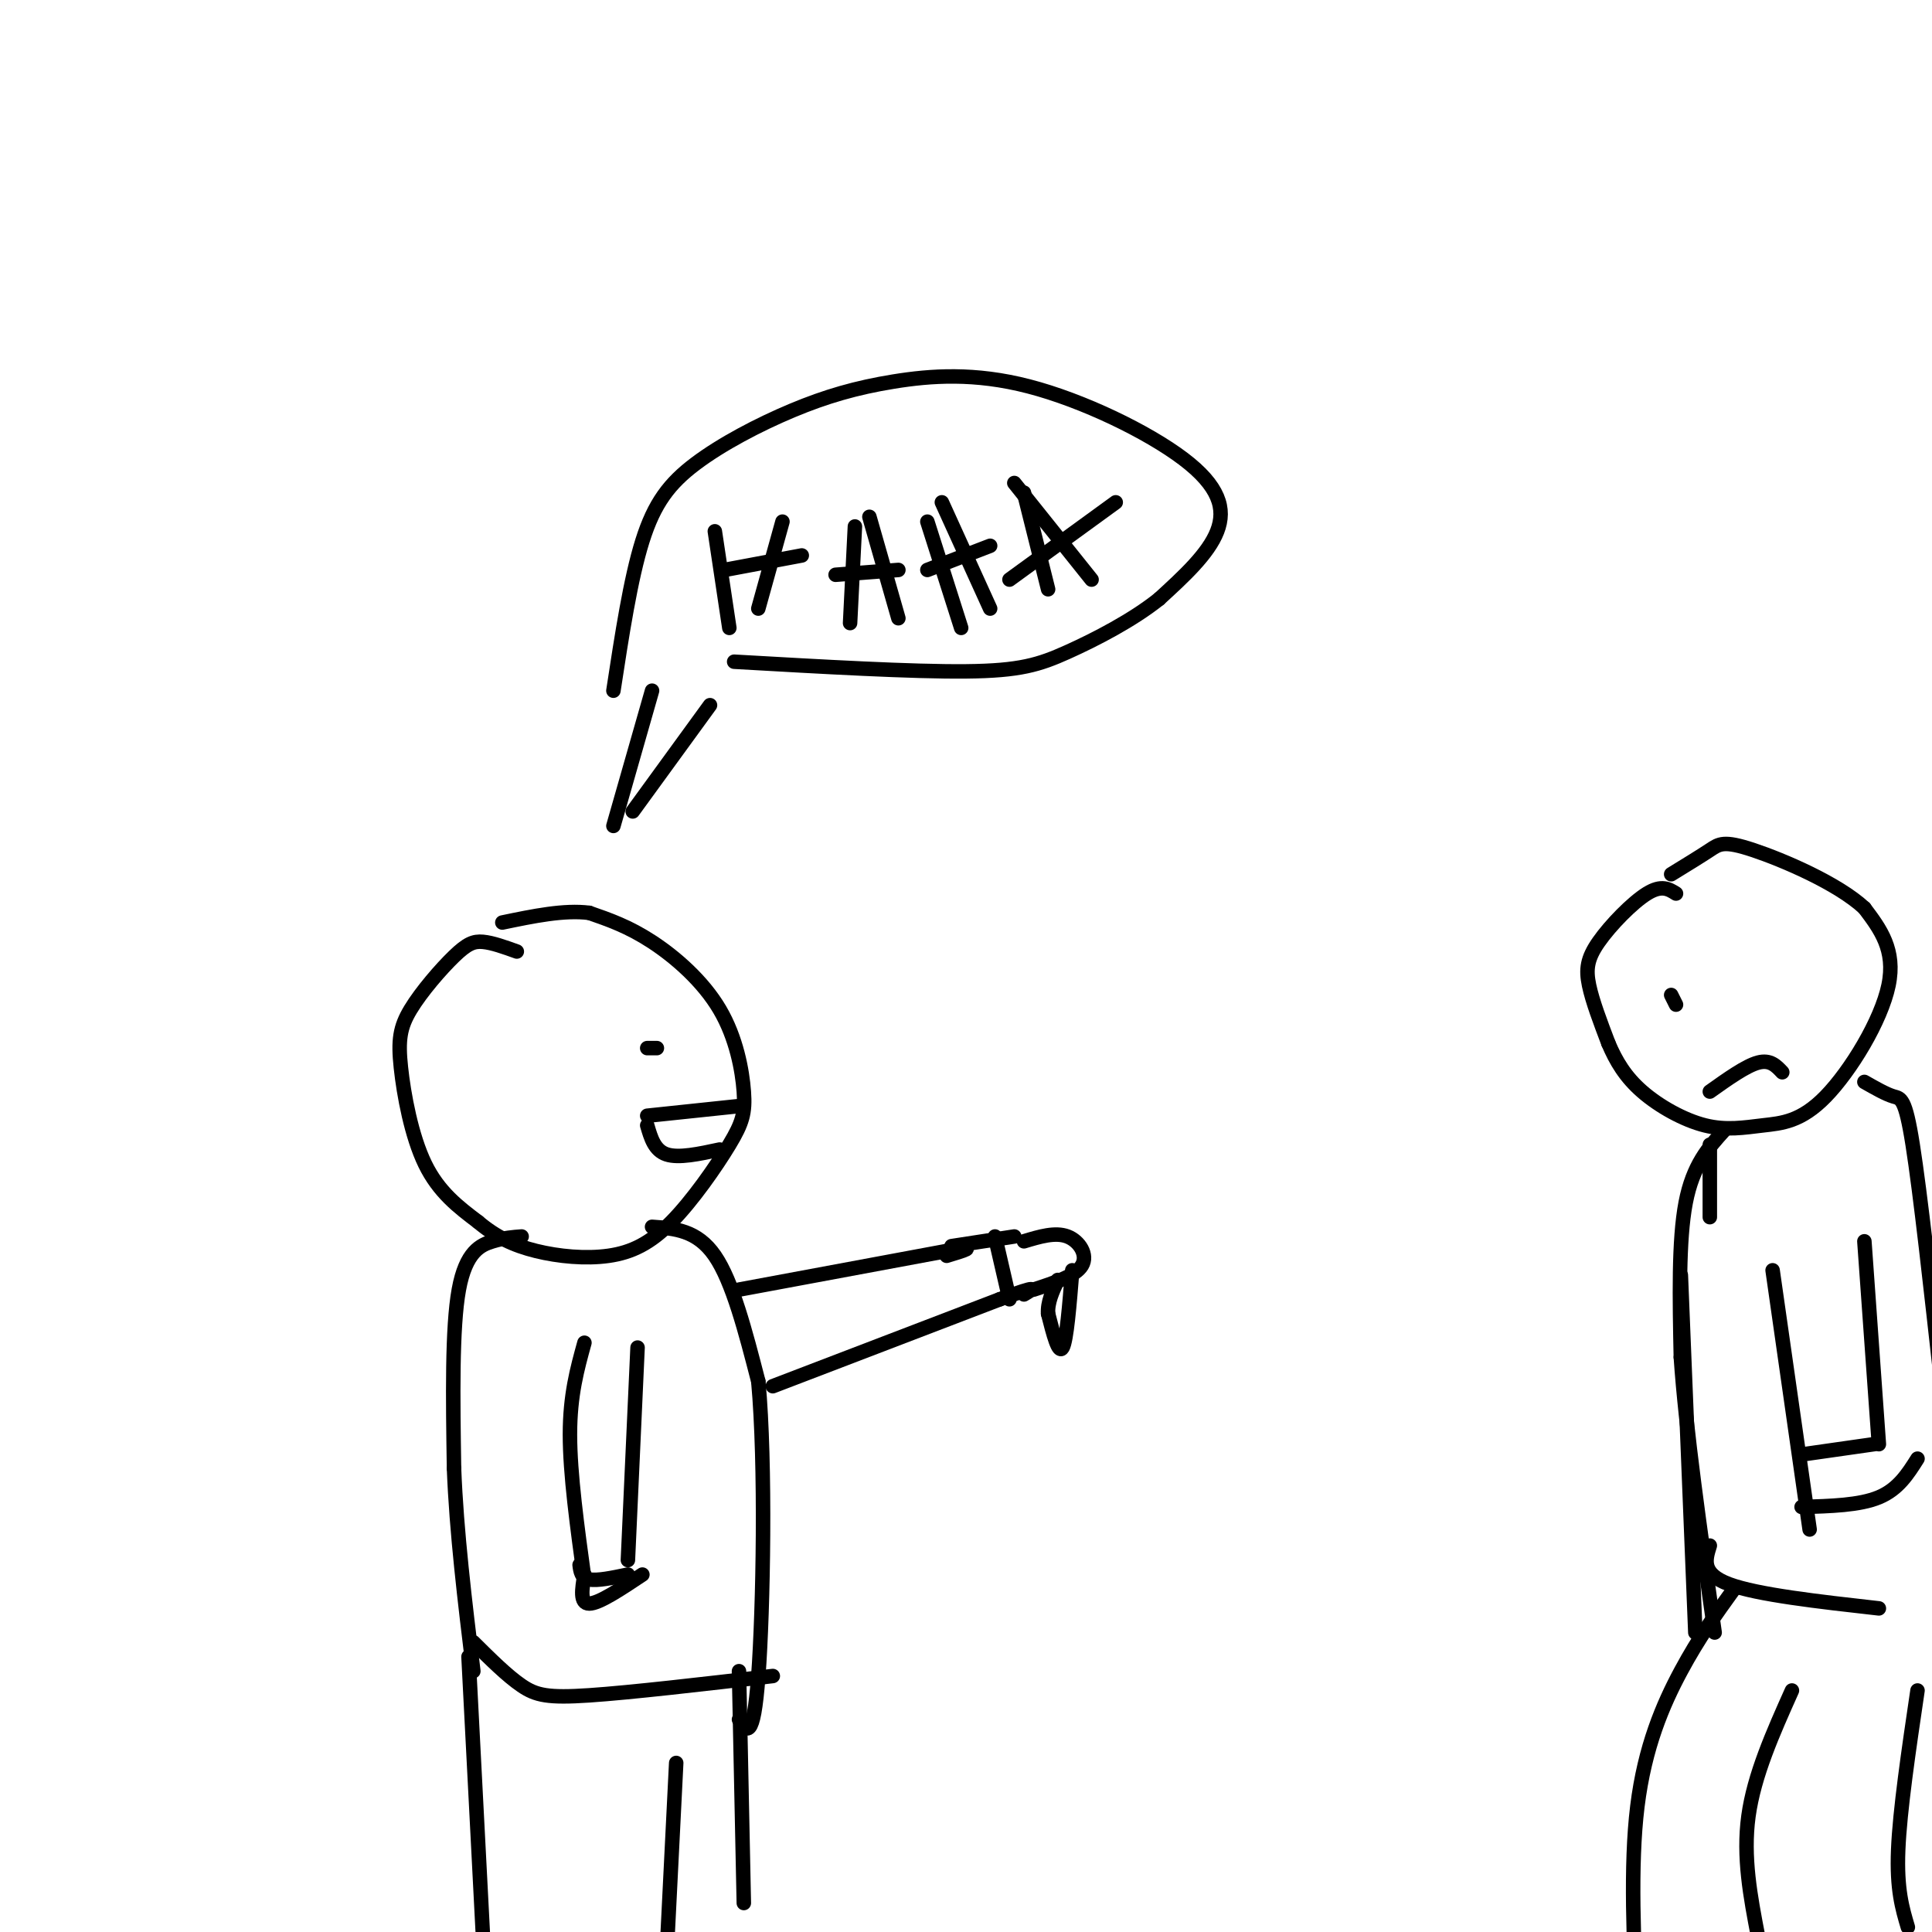 <svg viewBox='0 0 400 400' version='1.1' xmlns='http://www.w3.org/2000/svg' xmlns:xlink='http://www.w3.org/1999/xlink'><g fill='none' stroke='#000000' stroke-width='3' stroke-linecap='round' stroke-linejoin='round'><path d='M107,197c-2.530,-0.911 -5.060,-1.822 -7,-2c-1.940,-0.178 -3.291,0.378 -6,3c-2.709,2.622 -6.778,7.311 -9,11c-2.222,3.689 -2.598,6.378 -2,12c0.598,5.622 2.171,14.178 5,20c2.829,5.822 6.915,8.911 11,12'/><path d='M99,253c3.673,3.102 7.354,4.857 12,6c4.646,1.143 10.257,1.674 15,1c4.743,-0.674 8.620,-2.553 13,-7c4.380,-4.447 9.265,-11.462 12,-16c2.735,-4.538 3.321,-6.598 3,-11c-0.321,-4.402 -1.548,-11.147 -5,-17c-3.452,-5.853 -9.129,-10.815 -14,-14c-4.871,-3.185 -8.935,-4.592 -13,-6'/><path d='M122,189c-5.167,-0.667 -11.583,0.667 -18,2'/><path d='M108,256c-1.778,0.133 -3.556,0.267 -6,1c-2.444,0.733 -5.556,2.067 -7,10c-1.444,7.933 -1.222,22.467 -1,37'/><path d='M94,304c0.500,13.167 2.250,27.583 4,42'/><path d='M135,254c4.667,0.333 9.333,0.667 13,6c3.667,5.333 6.333,15.667 9,26'/><path d='M157,286c1.578,17.200 1.022,47.200 0,61c-1.022,13.800 -2.511,11.400 -4,9'/><path d='M98,340c3.511,3.489 7.022,6.978 10,9c2.978,2.022 5.422,2.578 14,2c8.578,-0.578 23.289,-2.289 38,-4'/><path d='M97,343c0.000,0.000 3.000,58.000 3,58'/><path d='M153,346c0.000,0.000 1.000,48.000 1,48'/><path d='M140,365c0.000,0.000 -2.000,40.000 -2,40'/><path d='M121,278c-1.500,5.417 -3.000,10.833 -3,19c0.000,8.167 1.500,19.083 3,30'/><path d='M132,279c0.000,0.000 -2.000,44.000 -2,44'/><path d='M120,324c0.167,1.333 0.333,2.667 2,3c1.667,0.333 4.833,-0.333 8,-1'/><path d='M121,326c-0.500,3.000 -1.000,6.000 1,6c2.000,0.000 6.500,-3.000 11,-6'/><path d='M153,267c0.000,0.000 43.000,-8.000 43,-8'/><path d='M196,259c7.167,-1.167 3.583,-0.083 0,1'/><path d='M197,258c0.000,0.000 13.000,-2.000 13,-2'/><path d='M160,287c0.000,0.000 47.000,-18.000 47,-18'/><path d='M207,269c8.667,-3.167 6.833,-2.083 5,-1'/><path d='M206,256c0.000,0.000 3.000,13.000 3,13'/><path d='M212,257c3.244,-0.978 6.489,-1.956 9,-1c2.511,0.956 4.289,3.844 3,6c-1.289,2.156 -5.644,3.578 -10,5'/><path d='M222,263c-0.583,7.250 -1.167,14.500 -2,16c-0.833,1.500 -1.917,-2.750 -3,-7'/><path d='M217,272c-0.167,-2.333 0.917,-4.667 2,-7'/><path d='M134,217c0.000,0.000 2.000,0.000 2,0'/><path d='M134,233c0.750,2.583 1.500,5.167 4,6c2.500,0.833 6.750,-0.083 11,-1'/><path d='M134,231c0.000,0.000 19.000,-2.000 19,-2'/><path d='M127,171c0.000,0.000 8.000,-28.000 8,-28'/><path d='M131,168c0.000,0.000 16.000,-22.000 16,-22'/><path d='M148,110c0.000,0.000 3.000,20.000 3,20'/><path d='M162,108c0.000,0.000 -5.000,18.000 -5,18'/><path d='M150,118c0.000,0.000 16.000,-3.000 16,-3'/><path d='M177,109c0.000,0.000 -1.000,20.000 -1,20'/><path d='M180,107c0.000,0.000 6.000,21.000 6,21'/><path d='M173,119c0.000,0.000 13.000,-1.000 13,-1'/><path d='M192,108c0.000,0.000 7.000,22.000 7,22'/><path d='M195,104c0.000,0.000 10.000,22.000 10,22'/><path d='M192,118c0.000,0.000 13.000,-5.000 13,-5'/><path d='M212,102c0.000,0.000 5.000,20.000 5,20'/><path d='M210,100c0.000,0.000 16.000,20.000 16,20'/><path d='M209,120c0.000,0.000 22.000,-16.000 22,-16'/><path d='M127,143c1.770,-11.580 3.540,-23.160 6,-31c2.460,-7.840 5.609,-11.941 11,-16c5.391,-4.059 13.023,-8.077 20,-11c6.977,-2.923 13.301,-4.753 21,-6c7.699,-1.247 16.775,-1.912 28,1c11.225,2.912 24.599,9.399 32,15c7.401,5.601 8.829,10.314 7,15c-1.829,4.686 -6.914,9.343 -12,14'/><path d='M240,124c-5.476,4.393 -13.167,8.375 -19,11c-5.833,2.625 -9.810,3.893 -21,4c-11.190,0.107 -29.595,-0.946 -48,-2'/><path d='M347,185c-1.488,-0.935 -2.976,-1.869 -6,0c-3.024,1.869 -7.583,6.542 -10,10c-2.417,3.458 -2.690,5.702 -2,9c0.690,3.298 2.345,7.649 4,12'/><path d='M333,216c1.570,3.700 3.495,6.950 7,10c3.505,3.050 8.591,5.900 13,7c4.409,1.100 8.141,0.449 12,0c3.859,-0.449 7.847,-0.698 13,-6c5.153,-5.302 11.472,-15.658 13,-23c1.528,-7.342 -1.736,-11.671 -5,-16'/><path d='M386,188c-5.536,-5.131 -16.875,-9.958 -23,-12c-6.125,-2.042 -7.036,-1.298 -9,0c-1.964,1.298 -4.982,3.149 -8,5'/><path d='M346,206c0.000,0.000 1.000,2.000 1,2'/><path d='M354,226c3.750,-2.667 7.500,-5.333 10,-6c2.500,-0.667 3.750,0.667 5,2'/><path d='M354,237c0.000,0.000 0.000,15.000 0,15'/><path d='M357,234c-3.250,3.583 -6.500,7.167 -8,15c-1.500,7.833 -1.250,19.917 -1,32'/><path d='M348,281c1.000,14.833 4.000,35.917 7,57'/><path d='M386,224c2.222,1.267 4.444,2.533 6,3c1.556,0.467 2.444,0.133 4,10c1.556,9.867 3.778,29.933 6,50'/><path d='M354,320c-0.917,2.917 -1.833,5.833 4,8c5.833,2.167 18.417,3.583 31,5'/><path d='M359,329c-3.644,5.044 -7.289,10.089 -11,17c-3.711,6.911 -7.489,15.689 -9,28c-1.511,12.311 -0.756,28.156 0,44'/><path d='M371,350c-3.917,8.750 -7.833,17.500 -9,26c-1.167,8.500 0.417,16.750 2,25'/><path d='M397,350c-1.833,12.417 -3.667,24.833 -4,33c-0.333,8.167 0.833,12.083 2,16'/><path d='M367,263c0.000,0.000 7.000,49.000 7,49'/><path d='M374,312c1.167,8.167 0.583,4.083 0,0'/><path d='M386,257c0.000,0.000 3.000,42.000 3,42'/><path d='M374,301c0.000,0.000 14.000,-2.000 14,-2'/><path d='M373,312c6.000,-0.167 12.000,-0.333 16,-2c4.000,-1.667 6.000,-4.833 8,-8'/><path d='M348,264c0.000,0.000 3.000,74.000 3,74'/></g>
</svg>